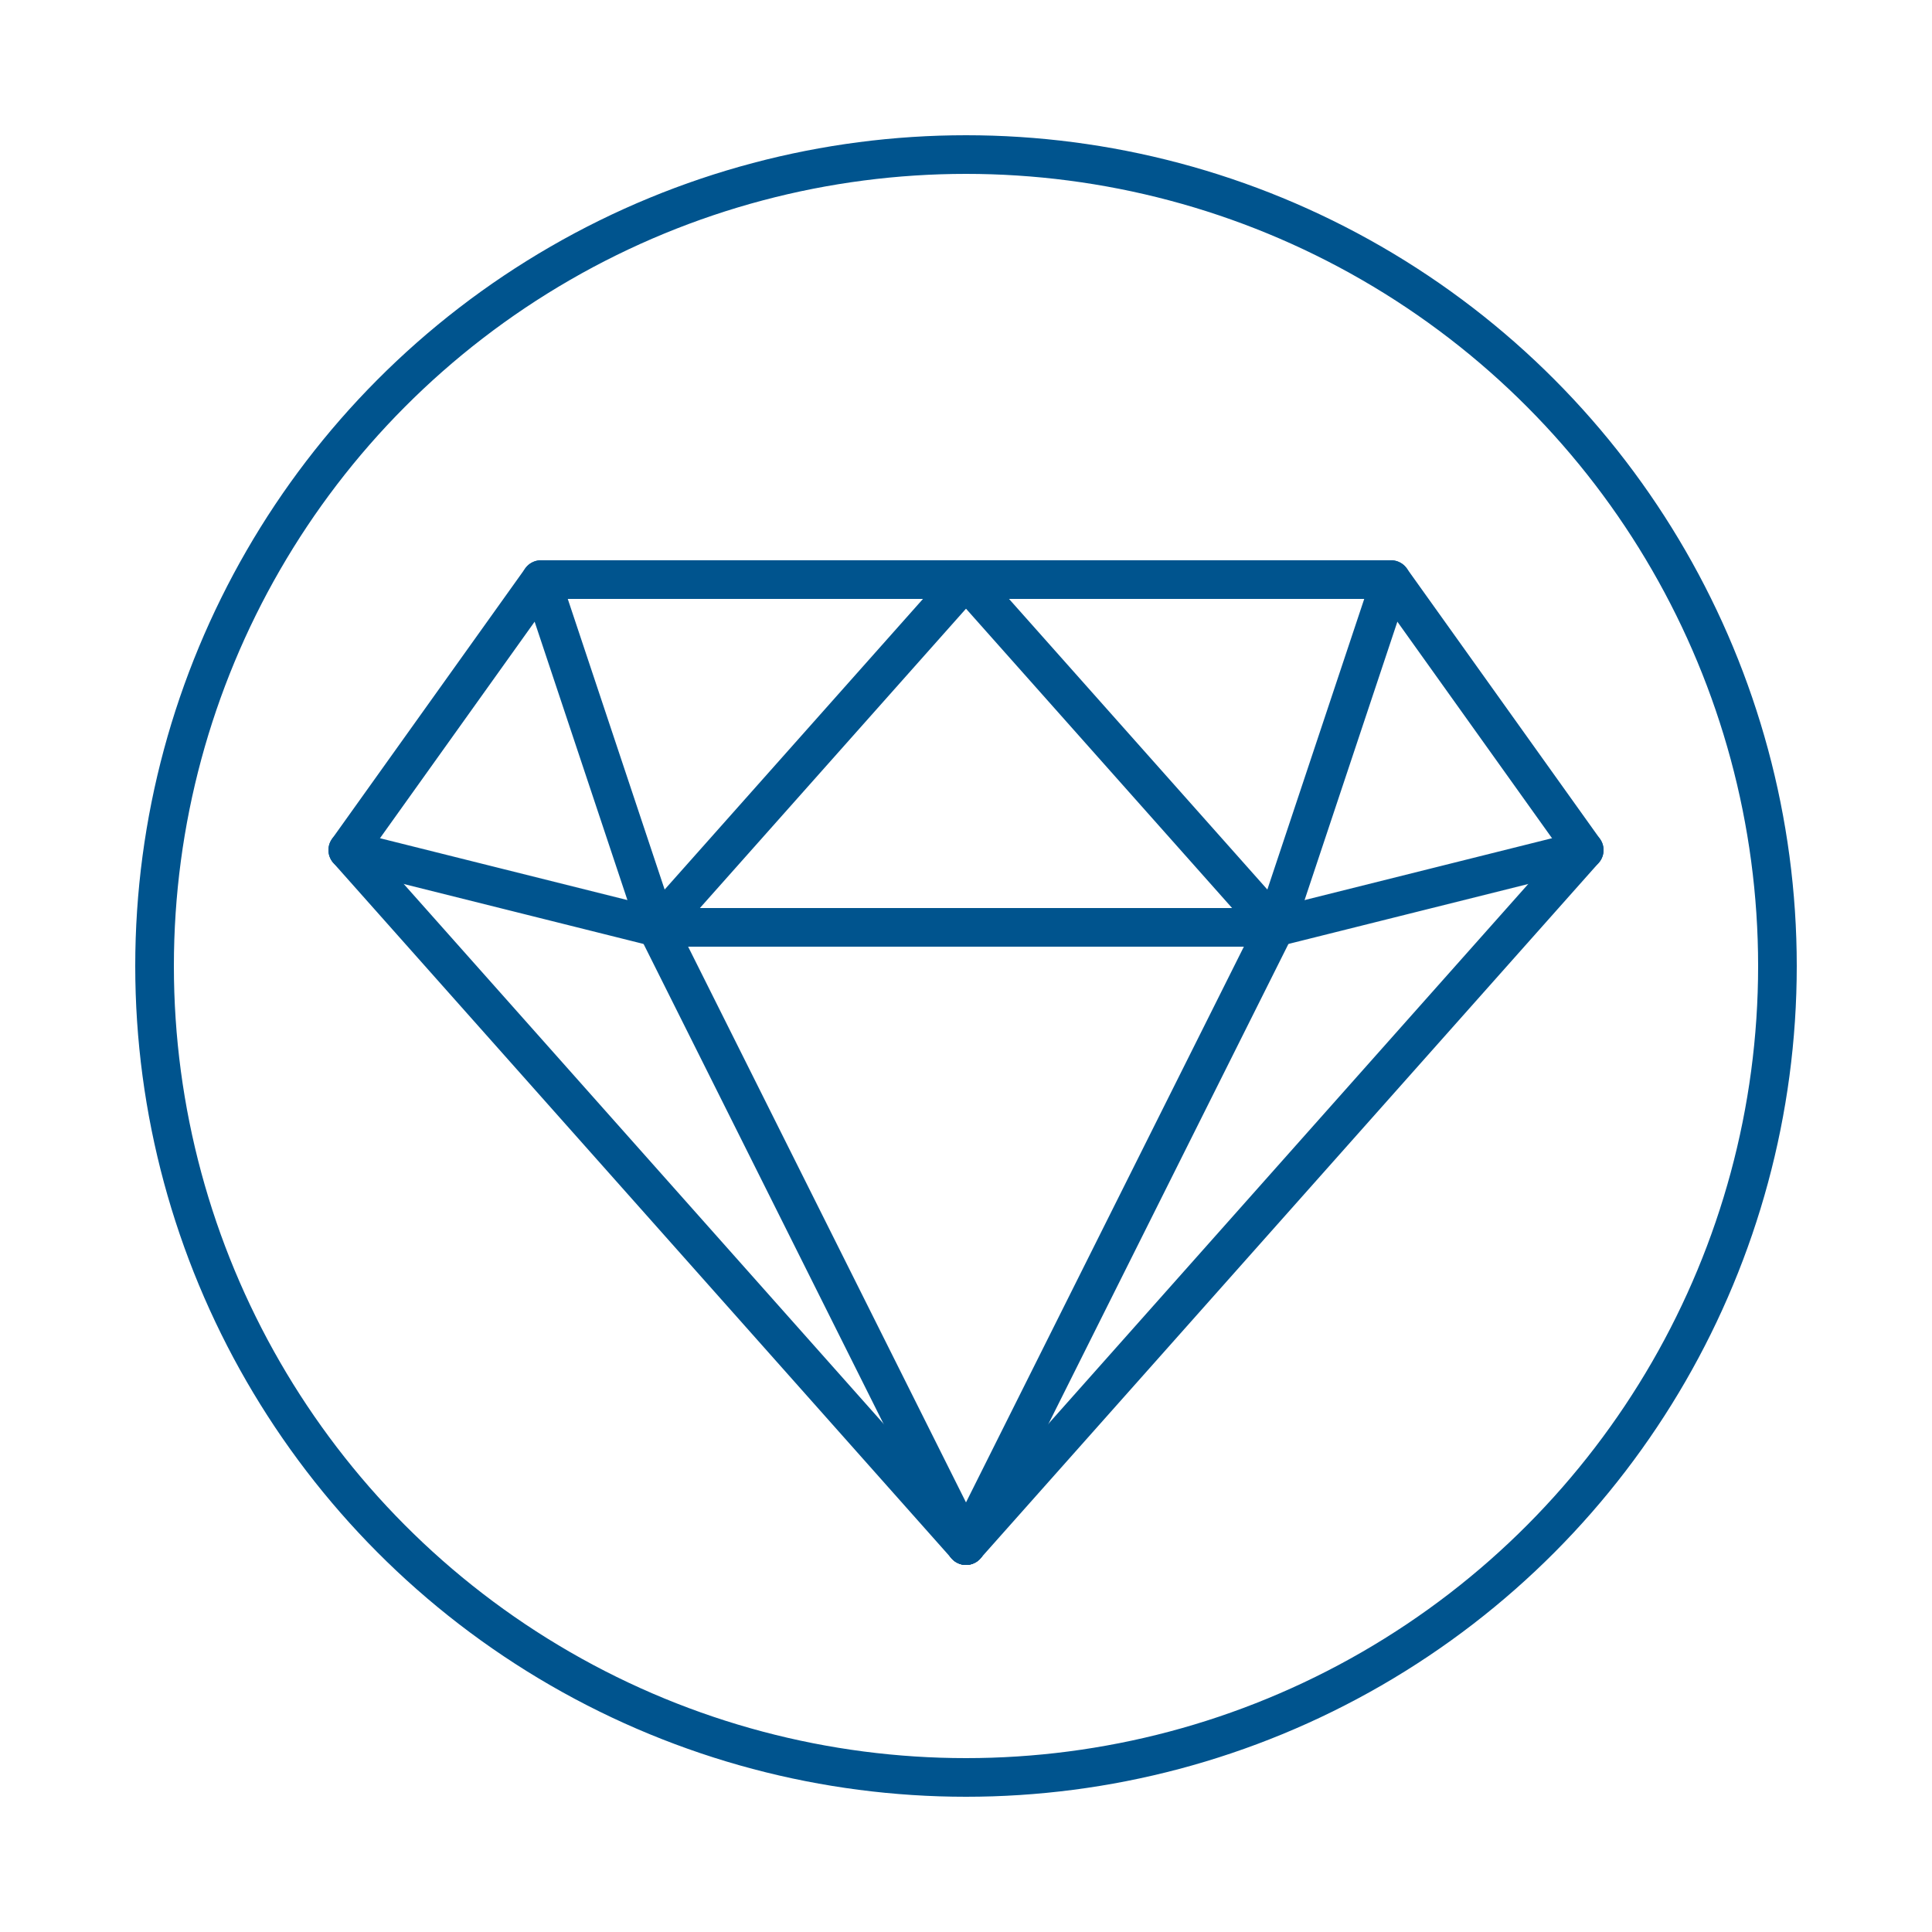 <?xml version="1.0" encoding="utf-8"?>
<!-- Generator: Adobe Illustrator 21.0.2, SVG Export Plug-In . SVG Version: 6.00 Build 0)  -->
<svg version="1.1" id="Calque_1" xmlns="http://www.w3.org/2000/svg" xmlns:xlink="http://www.w3.org/1999/xlink" x="0px" y="0px"
	 viewBox="0 0 100 100" style="enable-background:new 0 0 100 100;" xml:space="preserve">
<style type="text/css">
	.st0{fill:none;stroke:#00548E;stroke-width:2;stroke-linecap:round;stroke-linejoin:round;stroke-miterlimit:10;}
</style>
<g id="Calque_4_1_">
	<circle class="st0" cx="50" cy="50" r="42"/>
</g>
<g id="Calque_18">
	<g id="Calque_24">
		<polyline class="st0" points="50,30 72,30 82,44 50,80 		"/>
		<polyline class="st0" points="50,48 66,48 82,44 		"/>
		<polyline class="st0" points="72,30 66,48 50,30 		"/>
		<line class="st0" x1="50" y1="80" x2="66" y2="48"/>
		<polyline class="st0" points="50,30 28,30 18,44 50,80 		"/>
		<polyline class="st0" points="50,48 34,48 18,44 		"/>
		<polyline class="st0" points="28,30 34,48 50,30 		"/>
		<line class="st0" x1="50" y1="80" x2="34" y2="48"/>
	</g>
</g>
</svg>
